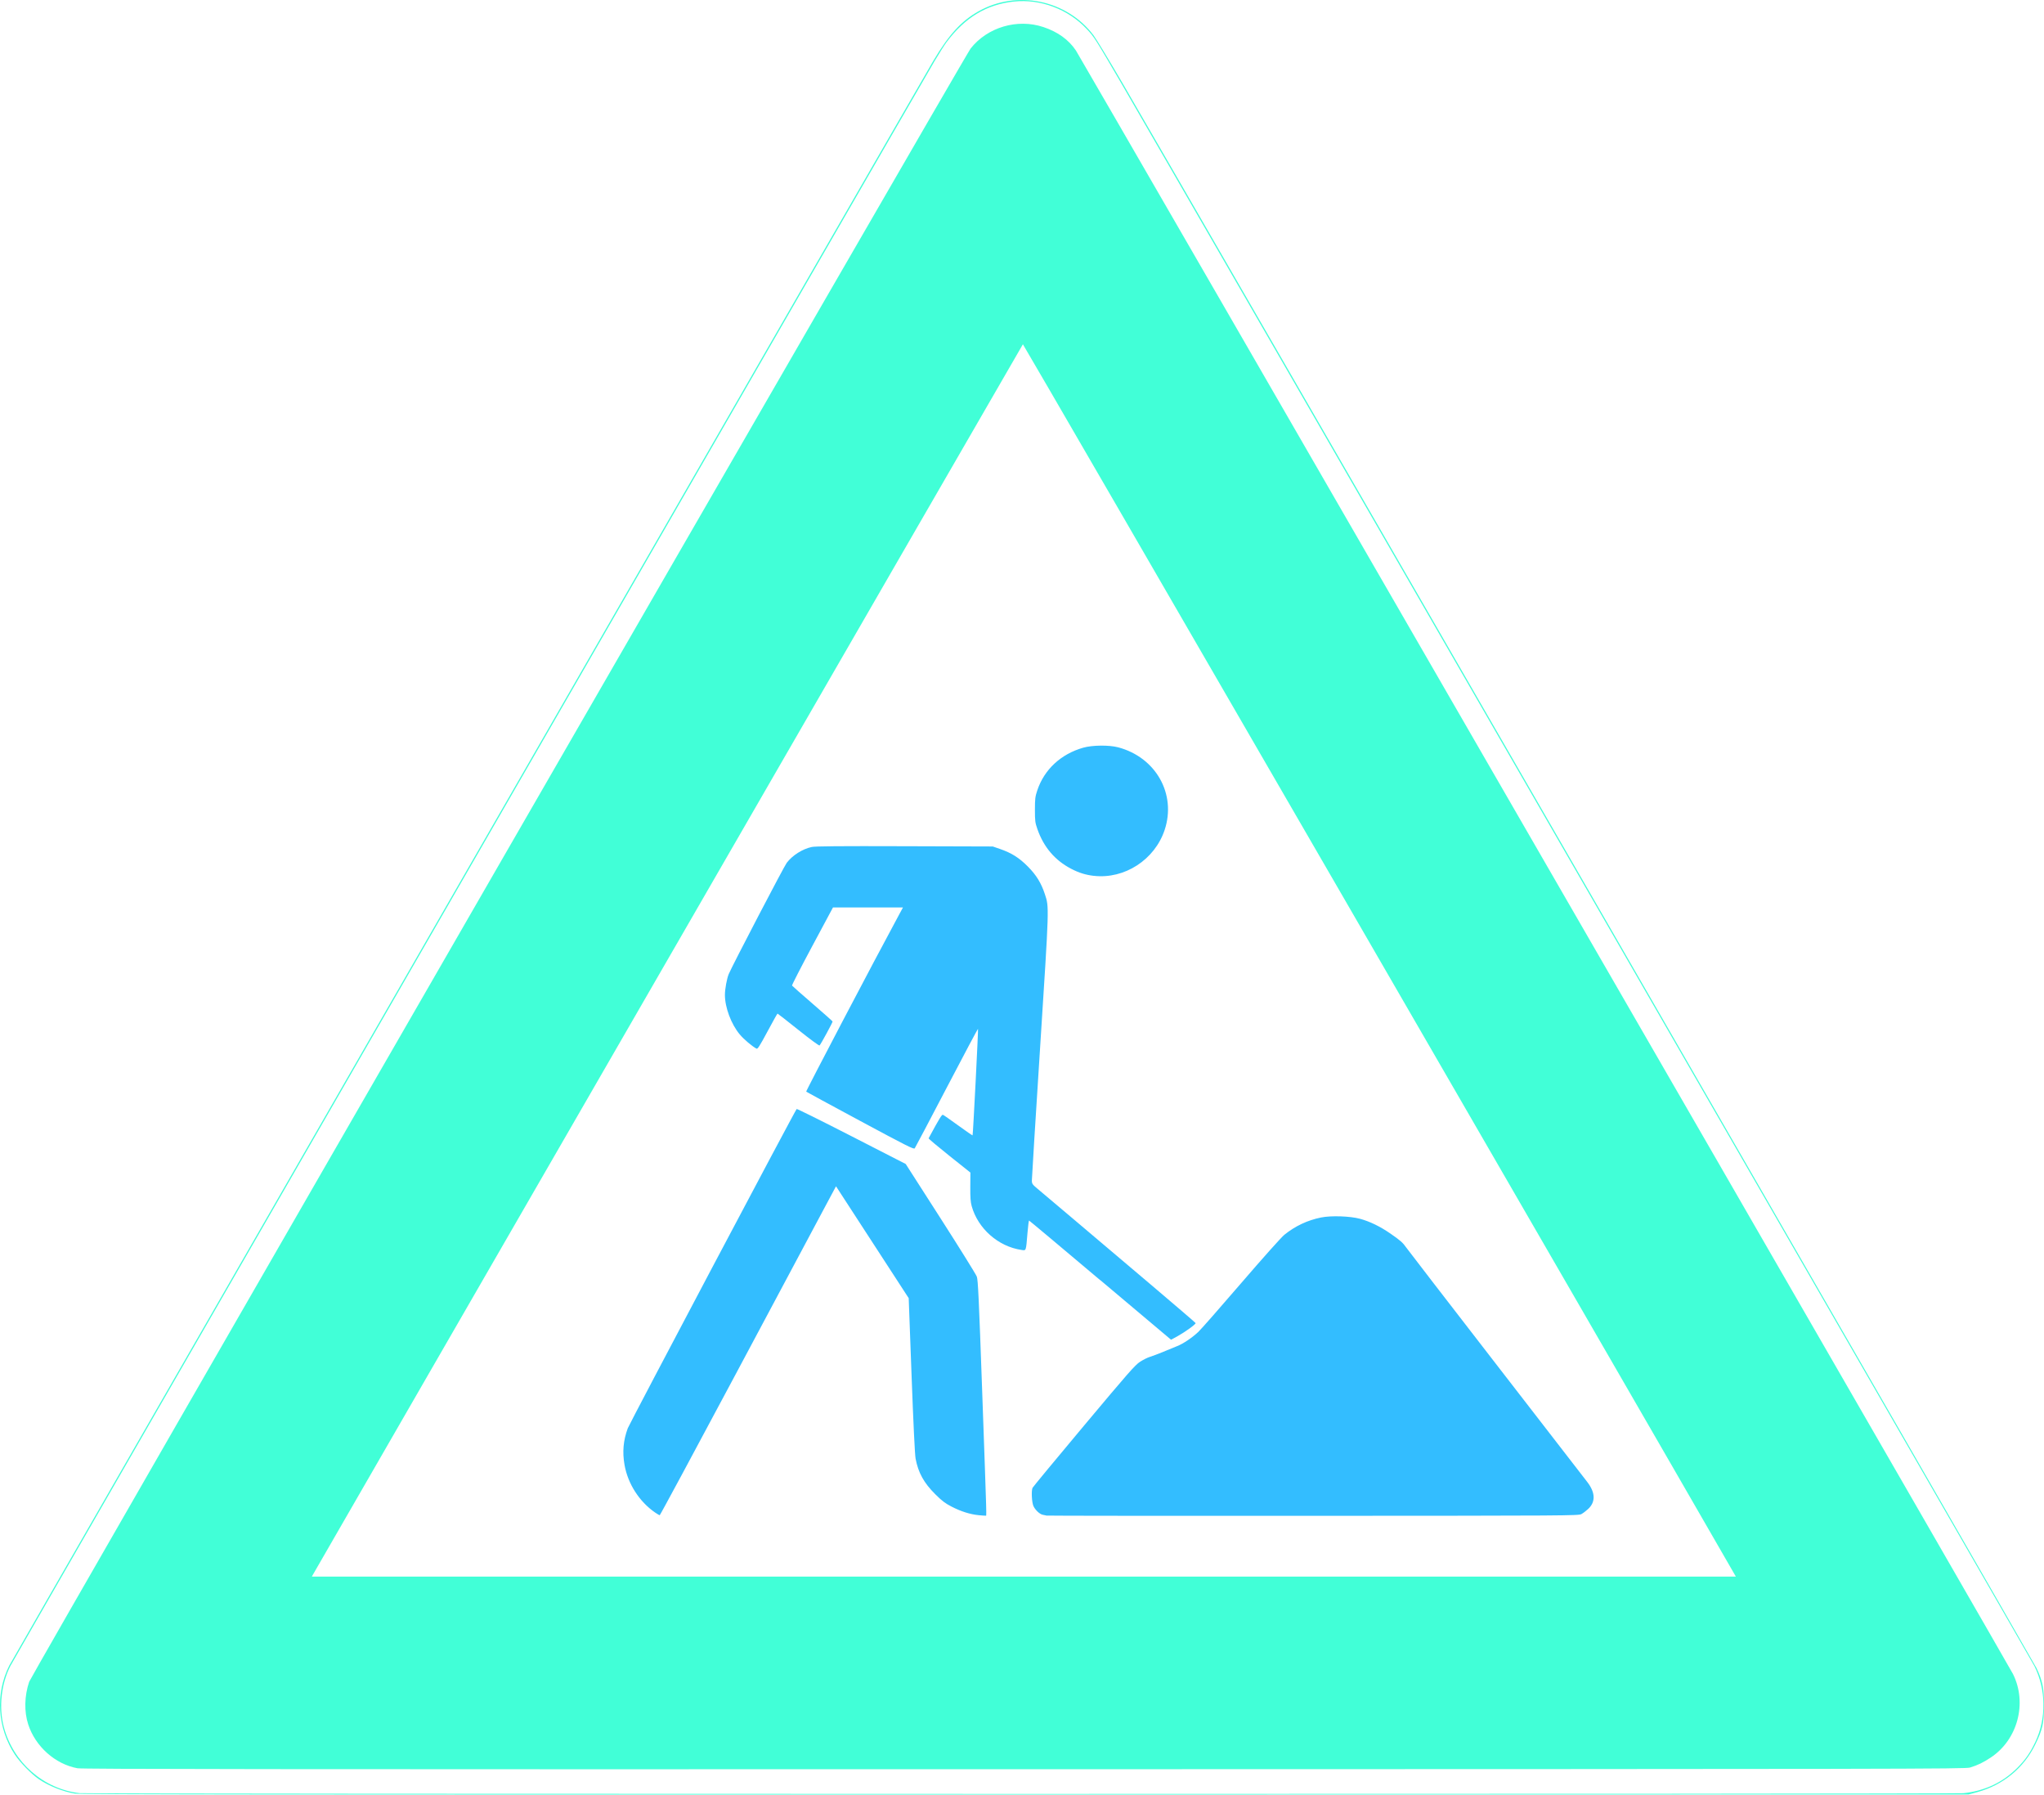<?xml version="1.0" encoding="UTF-8" standalone="no"?>
<!-- Created with Inkscape (http://www.inkscape.org/) -->

<svg
   width="98.524mm"
   height="86.488mm"
   viewBox="0 0 98.524 86.488"
   version="1.1"
   id="svg5"
   xml:space="preserve"
   inkscape:version="1.2.2 (732a01da63, 2022-12-09)"
   sodipodi:docname="Constructions.svg"
   xmlns:inkscape="http://www.inkscape.org/namespaces/inkscape"
   xmlns:sodipodi="http://sodipodi.sourceforge.net/DTD/sodipodi-0.dtd"
   xmlns="http://www.w3.org/2000/svg"
   xmlns:svg="http://www.w3.org/2000/svg"><sodipodi:namedview
     id="namedview7"
     pagecolor="#ffffff"
     bordercolor="#999999"
     borderopacity="1"
     inkscape:showpageshadow="0"
     inkscape:pageopacity="0"
     inkscape:pagecheckerboard="0"
     inkscape:deskcolor="#d1d1d1"
     inkscape:document-units="mm"
     showgrid="false"
     showborder="false"
     inkscape:zoom="2.0888418"
     inkscape:cx="167.07823"
     inkscape:cy="179.52532"
     inkscape:window-width="1920"
     inkscape:window-height="1129"
     inkscape:window-x="3192"
     inkscape:window-y="144"
     inkscape:window-maximized="1"
     inkscape:current-layer="layer1" /><defs
     id="defs2" /><g
     inkscape:label="Ebene 1"
     inkscape:groupmode="layer"
     id="layer1"
     transform="translate(-30.427,-110.829)"><path
       style="display:inline;fill:#41ffd7;fill-opacity:1;stroke-width:0.042"
       d="m 34.046,197.268 c -0.59,-0.099 -1.277,-0.375 -1.755,-0.703 -0.349,-0.24 -0.897,-0.8 -1.14,-1.166 -0.853,-1.282 -0.96,-2.944 -0.278,-4.302 0.157,-0.312 43.851,-76.179 44.542,-77.339 0.755,-1.267 1.347,-1.915 2.178,-2.384 1.854,-1.046 4.251,-0.548 5.539,1.149 0.127,0.168 0.758,1.208 1.402,2.312 2.994,5.133 43.921,76.09 44.059,76.388 0.29,0.626 0.357,0.959 0.358,1.775 0,0.867 -0.07,1.185 -0.421,1.902 -0.554,1.134 -1.549,1.951 -2.791,2.293 l -0.423,0.116 -45.473,0.006 c -37.032,0.005 -45.534,-0.004 -45.798,-0.048 z m 91.018,-0.021 c 1.034,-0.11 1.892,-0.513 2.602,-1.223 0.381,-0.381 0.619,-0.723 0.867,-1.247 0.538,-1.135 0.52,-2.533 -0.046,-3.659 -0.15,-0.299 -42.078,-72.961 -43.985,-76.228 -1.305,-2.235 -1.329,-2.274 -1.692,-2.662 -0.895,-0.958 -2.234,-1.462 -3.516,-1.324 -1.313,0.141 -2.342,0.761 -3.234,1.947 -0.096,0.127 -0.361,0.545 -0.589,0.929 -0.721,1.212 -44.378,77.006 -44.547,77.341 -0.439,0.866 -0.56,1.99 -0.315,2.924 0.449,1.716 1.911,2.996 3.653,3.2 0.417,0.049 90.343,0.051 90.803,0.002 z m -90.905,-1.203 c -1.072,-0.197 -2.027,-1.049 -2.373,-2.115 -0.2,-0.618 -0.183,-1.37 0.047,-2.052 0.106,-0.313 45.098,-78.352 45.379,-78.709 0.809,-1.028 2.252,-1.454 3.508,-1.035 0.693,0.231 1.218,0.609 1.567,1.129 0.053,0.079 2.837,4.891 6.999,12.094 12.65,21.892 38.031,65.865 38.171,66.148 0.696,1.401 0.224,3.168 -1.075,4.025 -0.371,0.245 -0.619,0.365 -0.997,0.481 -0.224,0.069 -2.675,0.074 -45.584,0.081 -36.819,0.006 -45.402,-0.003 -45.642,-0.047 z m 79.822,-9.439 c -5.294,-9.204 -34.229,-59.205 -34.249,-59.184 -0.026,0.027 -34.094,59.056 -34.222,59.294 l -0.05,0.093 h 34.319 34.319 z"
       id="path3126"
       sodipodi:nodetypes="cscsssscscsscccccssssssccssccccssssssssscccscccccs" /><path
       style="display:inline;fill:#33bdff;fill-opacity:1;stroke-width:0.042"
       d="m 77.594,183.848 c -0.416,-0.043 -0.847,-0.18 -1.301,-0.413 -0.307,-0.158 -0.459,-0.273 -0.786,-0.598 -0.546,-0.542 -0.819,-1.036 -0.947,-1.713 -0.035,-0.185 -0.108,-1.693 -0.194,-4.015 l -0.138,-3.719 -1.752,-2.696 -1.752,-2.696 -0.597,1.116 c -0.328,0.614 -2.232,4.18 -4.231,7.926 -1.999,3.745 -3.65,6.81 -3.669,6.81 -0.019,4.8e-4 -0.119,-0.057 -0.221,-0.128 -0.762,-0.524 -1.317,-1.389 -1.476,-2.3 -0.109,-0.622 -0.06,-1.173 0.156,-1.762 0.085,-0.23 8.052,-15.287 8.141,-15.386 0.015,-0.017 1.204,0.573 2.642,1.31 l 2.615,1.34 1.68,2.62 c 0.924,1.441 1.711,2.706 1.748,2.81 0.057,0.159 0.099,1.059 0.256,5.473 0.233,6.544 0.218,6.036 0.17,6.045 -0.022,0.004 -0.178,-0.007 -0.346,-0.024 z m 3.264,0.016 c -0.046,-0.01 -0.126,-0.027 -0.176,-0.037 -0.144,-0.031 -0.357,-0.232 -0.442,-0.419 -0.079,-0.173 -0.107,-0.723 -0.045,-0.875 0.016,-0.039 1.127,-1.382 2.47,-2.985 2.146,-2.562 2.474,-2.937 2.713,-3.092 0.149,-0.097 0.363,-0.204 0.475,-0.237 0.112,-0.033 0.403,-0.144 0.647,-0.245 0.244,-0.102 0.545,-0.225 0.669,-0.274 0.292,-0.114 0.727,-0.408 1.024,-0.69 0.13,-0.123 1.058,-1.18 2.062,-2.347 1.045,-1.214 1.935,-2.211 2.08,-2.328 0.521,-0.421 1.113,-0.7 1.768,-0.833 0.486,-0.099 1.404,-0.067 1.884,0.064 0.467,0.127 0.964,0.369 1.449,0.703 0.493,0.34 0.61,0.444 0.783,0.693 0.072,0.105 2.016,2.624 4.318,5.6 2.303,2.975 4.284,5.537 4.404,5.693 0.389,0.508 0.401,0.959 0.033,1.298 -0.099,0.091 -0.244,0.201 -0.322,0.243 -0.137,0.075 -0.612,0.078 -12.926,0.083 -7.031,0.003 -12.822,-0.002 -12.869,-0.012 z m 2.599,-11.343 c -1.871,-1.579 -3.414,-2.871 -3.428,-2.872 -0.014,0 -0.049,0.271 -0.076,0.602 -0.075,0.895 -0.058,0.849 -0.293,0.814 -1.116,-0.164 -2.095,-1.028 -2.397,-2.114 -0.054,-0.193 -0.07,-0.415 -0.066,-0.934 l 0.005,-0.68 -1.016,-0.81 c -0.559,-0.446 -1.008,-0.824 -0.999,-0.841 0.54,-0.994 0.637,-1.153 0.693,-1.132 0.034,0.013 0.365,0.244 0.737,0.514 0.372,0.27 0.682,0.484 0.69,0.476 0.022,-0.022 0.281,-5.116 0.262,-5.136 -0.009,-0.009 -0.688,1.268 -1.509,2.838 -0.82,1.57 -1.514,2.886 -1.541,2.922 -0.043,0.059 -0.377,-0.109 -2.624,-1.317 -1.416,-0.761 -2.59,-1.398 -2.608,-1.414 -0.025,-0.022 3.272,-6.303 4.476,-8.528 l 0.189,-0.349 h -1.687 -1.687 l -0.999,1.864 c -0.549,1.025 -0.988,1.88 -0.975,1.901 0.013,0.021 0.455,0.411 0.983,0.867 0.528,0.456 0.965,0.845 0.972,0.863 0.012,0.033 -0.556,1.08 -0.628,1.157 -0.02,0.021 -0.464,-0.305 -1.02,-0.75 -0.542,-0.433 -0.995,-0.788 -1.006,-0.787 -0.012,4.8e-4 -0.23,0.389 -0.484,0.863 -0.376,0.701 -0.475,0.856 -0.529,0.827 -0.217,-0.116 -0.615,-0.454 -0.807,-0.684 -0.416,-0.499 -0.716,-1.3 -0.716,-1.91 0,-0.274 0.095,-0.791 0.183,-0.999 0.188,-0.441 2.664,-5.189 2.797,-5.363 0.276,-0.362 0.757,-0.666 1.204,-0.763 0.173,-0.037 1.323,-0.047 4.48,-0.037 l 4.247,0.013 0.338,0.116 c 0.565,0.194 0.929,0.423 1.354,0.851 0.409,0.413 0.643,0.794 0.82,1.334 0.208,0.636 0.212,0.49 -0.227,7.336 -0.222,3.465 -0.403,6.374 -0.401,6.466 0.003,0.153 0.026,0.186 0.285,0.402 0.155,0.129 0.958,0.807 1.783,1.505 l 3.656,3.095 c 1.185,1.004 2.161,1.842 2.169,1.863 0.018,0.051 -0.481,0.414 -0.865,0.629 -0.171,0.096 -0.315,0.173 -0.321,0.171 -0.006,-0.001 -1.541,-1.294 -3.413,-2.874 z m -0.304,-19.483 c -0.393,-0.045 -0.72,-0.146 -1.091,-0.339 -0.785,-0.407 -1.331,-1.049 -1.633,-1.92 -0.107,-0.308 -0.117,-0.39 -0.117,-0.93 8e-4,-0.526 0.013,-0.629 0.114,-0.931 0.334,-1.004 1.137,-1.75 2.213,-2.056 0.442,-0.126 1.245,-0.134 1.685,-0.018 1.819,0.482 2.816,2.255 2.24,3.983 -0.478,1.435 -1.933,2.378 -3.41,2.21 z"
       id="path3126-7"
       sodipodi:nodetypes="csscscccssccsccscccccccccssscssssssscsssscsccccccscscscssssscscscccscsccccsssscssccsssscscscsccccssccscscc" /></g></svg>
